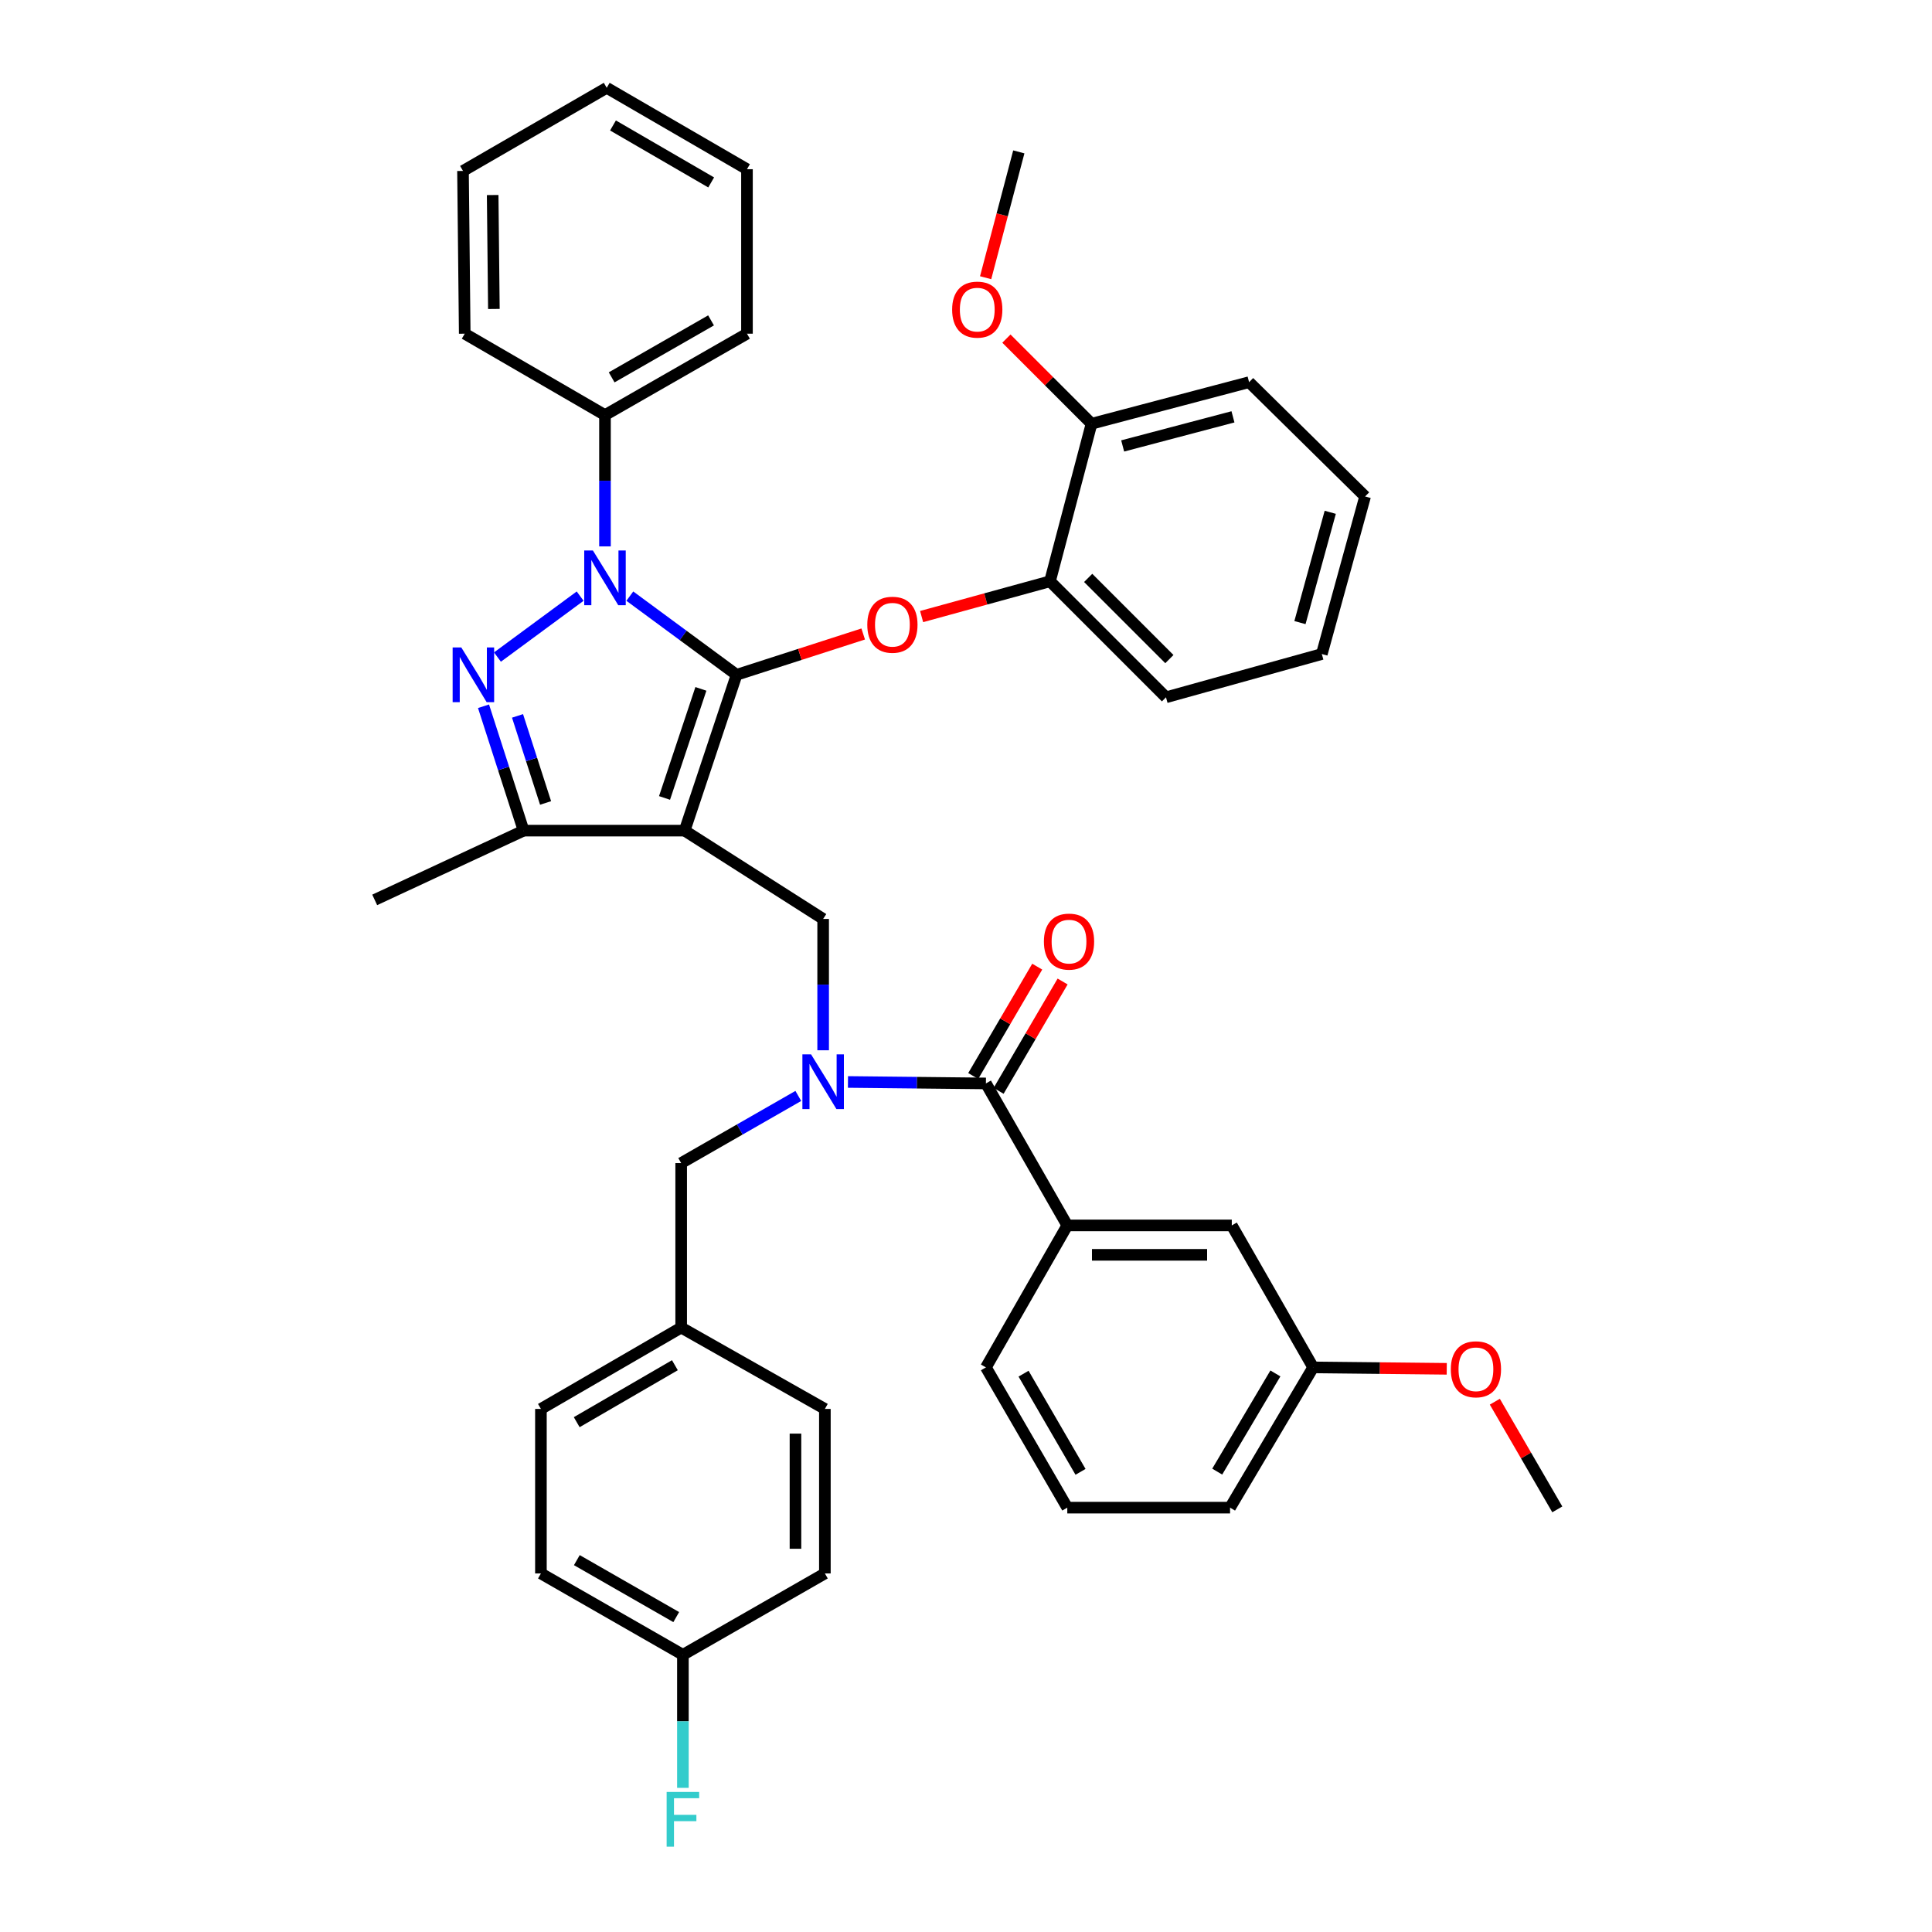 <?xml version='1.0' encoding='iso-8859-1'?>
<svg version='1.1' baseProfile='full'
              xmlns='http://www.w3.org/2000/svg'
                      xmlns:rdkit='http://www.rdkit.org/xml'
                      xmlns:xlink='http://www.w3.org/1999/xlink'
                  xml:space='preserve'
width='1000px' height='1000px' viewBox='0 0 1000 1000'>
<!-- END OF HEADER -->
<rect style='opacity:1.0;fill:#FFFFFF;stroke:none' width='1000' height='1000' x='0' y='0'> </rect>
<path class='bond-0' d='M 552.426,634.275 L 637.572,634.275' style='fill:none;fill-rule:evenodd;stroke:#000000;stroke-width:6px;stroke-linecap:butt;stroke-linejoin:miter;stroke-opacity:1' />
<path class='bond-0' d='M 565.198,649.498 L 624.8,649.498' style='fill:none;fill-rule:evenodd;stroke:#000000;stroke-width:6px;stroke-linecap:butt;stroke-linejoin:miter;stroke-opacity:1' />
<path class='bond-1' d='M 552.426,634.275 L 510.309,707.759' style='fill:none;fill-rule:evenodd;stroke:#000000;stroke-width:6px;stroke-linecap:butt;stroke-linejoin:miter;stroke-opacity:1' />
<path class='bond-2' d='M 552.426,634.275 L 510.309,560.782' style='fill:none;fill-rule:evenodd;stroke:#000000;stroke-width:6px;stroke-linecap:butt;stroke-linejoin:miter;stroke-opacity:1' />
<path class='bond-3' d='M 426.059,543.62 L 426.059,509.632' style='fill:none;fill-rule:evenodd;stroke:#0000FF;stroke-width:6px;stroke-linecap:butt;stroke-linejoin:miter;stroke-opacity:1' />
<path class='bond-3' d='M 426.059,509.632 L 426.059,475.644' style='fill:none;fill-rule:evenodd;stroke:#000000;stroke-width:6px;stroke-linecap:butt;stroke-linejoin:miter;stroke-opacity:1' />
<path class='bond-4' d='M 438.906,560.023 L 474.607,560.402' style='fill:none;fill-rule:evenodd;stroke:#0000FF;stroke-width:6px;stroke-linecap:butt;stroke-linejoin:miter;stroke-opacity:1' />
<path class='bond-4' d='M 474.607,560.402 L 510.309,560.782' style='fill:none;fill-rule:evenodd;stroke:#000000;stroke-width:6px;stroke-linecap:butt;stroke-linejoin:miter;stroke-opacity:1' />
<path class='bond-5' d='M 413.202,567.256 L 382.888,584.634' style='fill:none;fill-rule:evenodd;stroke:#0000FF;stroke-width:6px;stroke-linecap:butt;stroke-linejoin:miter;stroke-opacity:1' />
<path class='bond-5' d='M 382.888,584.634 L 352.575,602.011' style='fill:none;fill-rule:evenodd;stroke:#000000;stroke-width:6px;stroke-linecap:butt;stroke-linejoin:miter;stroke-opacity:1' />
<path class='bond-6' d='M 516.878,564.627 L 533.443,536.325' style='fill:none;fill-rule:evenodd;stroke:#000000;stroke-width:6px;stroke-linecap:butt;stroke-linejoin:miter;stroke-opacity:1' />
<path class='bond-6' d='M 533.443,536.325 L 550.007,508.023' style='fill:none;fill-rule:evenodd;stroke:#FF0000;stroke-width:6px;stroke-linecap:butt;stroke-linejoin:miter;stroke-opacity:1' />
<path class='bond-6' d='M 503.74,556.938 L 520.304,528.636' style='fill:none;fill-rule:evenodd;stroke:#000000;stroke-width:6px;stroke-linecap:butt;stroke-linejoin:miter;stroke-opacity:1' />
<path class='bond-6' d='M 520.304,528.636 L 536.869,500.334' style='fill:none;fill-rule:evenodd;stroke:#FF0000;stroke-width:6px;stroke-linecap:butt;stroke-linejoin:miter;stroke-opacity:1' />
<path class='bond-7' d='M 637.572,634.275 L 679.689,707.759' style='fill:none;fill-rule:evenodd;stroke:#000000;stroke-width:6px;stroke-linecap:butt;stroke-linejoin:miter;stroke-opacity:1' />
<path class='bond-8' d='M 679.689,707.759 L 714.261,708.127' style='fill:none;fill-rule:evenodd;stroke:#000000;stroke-width:6px;stroke-linecap:butt;stroke-linejoin:miter;stroke-opacity:1' />
<path class='bond-8' d='M 714.261,708.127 L 748.833,708.495' style='fill:none;fill-rule:evenodd;stroke:#FF0000;stroke-width:6px;stroke-linecap:butt;stroke-linejoin:miter;stroke-opacity:1' />
<path class='bond-9' d='M 679.689,707.759 L 636.676,780.355' style='fill:none;fill-rule:evenodd;stroke:#000000;stroke-width:6px;stroke-linecap:butt;stroke-linejoin:miter;stroke-opacity:1' />
<path class='bond-9' d='M 660.14,710.889 L 630.031,761.706' style='fill:none;fill-rule:evenodd;stroke:#000000;stroke-width:6px;stroke-linecap:butt;stroke-linejoin:miter;stroke-opacity:1' />
<path class='bond-10' d='M 426.059,475.644 L 354.368,429.933' style='fill:none;fill-rule:evenodd;stroke:#000000;stroke-width:6px;stroke-linecap:butt;stroke-linejoin:miter;stroke-opacity:1' />
<path class='bond-11' d='M 325.995,308.557 L 353.624,328.917' style='fill:none;fill-rule:evenodd;stroke:#0000FF;stroke-width:6px;stroke-linecap:butt;stroke-linejoin:miter;stroke-opacity:1' />
<path class='bond-11' d='M 353.624,328.917 L 381.253,349.278' style='fill:none;fill-rule:evenodd;stroke:#000000;stroke-width:6px;stroke-linecap:butt;stroke-linejoin:miter;stroke-opacity:1' />
<path class='bond-12' d='M 300.284,308.557 L 257.482,340.099' style='fill:none;fill-rule:evenodd;stroke:#0000FF;stroke-width:6px;stroke-linecap:butt;stroke-linejoin:miter;stroke-opacity:1' />
<path class='bond-13' d='M 313.139,282.818 L 313.139,248.831' style='fill:none;fill-rule:evenodd;stroke:#0000FF;stroke-width:6px;stroke-linecap:butt;stroke-linejoin:miter;stroke-opacity:1' />
<path class='bond-13' d='M 313.139,248.831 L 313.139,214.843' style='fill:none;fill-rule:evenodd;stroke:#000000;stroke-width:6px;stroke-linecap:butt;stroke-linejoin:miter;stroke-opacity:1' />
<path class='bond-14' d='M 381.253,349.278 L 414.022,338.715' style='fill:none;fill-rule:evenodd;stroke:#000000;stroke-width:6px;stroke-linecap:butt;stroke-linejoin:miter;stroke-opacity:1' />
<path class='bond-14' d='M 414.022,338.715 L 446.79,328.153' style='fill:none;fill-rule:evenodd;stroke:#FF0000;stroke-width:6px;stroke-linecap:butt;stroke-linejoin:miter;stroke-opacity:1' />
<path class='bond-15' d='M 381.253,349.278 L 354.368,429.933' style='fill:none;fill-rule:evenodd;stroke:#000000;stroke-width:6px;stroke-linecap:butt;stroke-linejoin:miter;stroke-opacity:1' />
<path class='bond-15' d='M 362.779,356.562 L 343.959,413.021' style='fill:none;fill-rule:evenodd;stroke:#000000;stroke-width:6px;stroke-linecap:butt;stroke-linejoin:miter;stroke-opacity:1' />
<path class='bond-16' d='M 354.368,429.933 L 271.014,429.933' style='fill:none;fill-rule:evenodd;stroke:#000000;stroke-width:6px;stroke-linecap:butt;stroke-linejoin:miter;stroke-opacity:1' />
<path class='bond-17' d='M 271.014,429.933 L 193.944,465.783' style='fill:none;fill-rule:evenodd;stroke:#000000;stroke-width:6px;stroke-linecap:butt;stroke-linejoin:miter;stroke-opacity:1' />
<path class='bond-18' d='M 271.014,429.933 L 260.643,397.745' style='fill:none;fill-rule:evenodd;stroke:#000000;stroke-width:6px;stroke-linecap:butt;stroke-linejoin:miter;stroke-opacity:1' />
<path class='bond-18' d='M 260.643,397.745 L 250.271,365.556' style='fill:none;fill-rule:evenodd;stroke:#0000FF;stroke-width:6px;stroke-linecap:butt;stroke-linejoin:miter;stroke-opacity:1' />
<path class='bond-18' d='M 282.392,415.608 L 275.132,393.076' style='fill:none;fill-rule:evenodd;stroke:#000000;stroke-width:6px;stroke-linecap:butt;stroke-linejoin:miter;stroke-opacity:1' />
<path class='bond-18' d='M 275.132,393.076 L 267.872,370.544' style='fill:none;fill-rule:evenodd;stroke:#0000FF;stroke-width:6px;stroke-linecap:butt;stroke-linejoin:miter;stroke-opacity:1' />
<path class='bond-19' d='M 279.979,814.412 L 353.471,856.529' style='fill:none;fill-rule:evenodd;stroke:#000000;stroke-width:6px;stroke-linecap:butt;stroke-linejoin:miter;stroke-opacity:1' />
<path class='bond-19' d='M 298.572,807.522 L 350.017,837.003' style='fill:none;fill-rule:evenodd;stroke:#000000;stroke-width:6px;stroke-linecap:butt;stroke-linejoin:miter;stroke-opacity:1' />
<path class='bond-20' d='M 279.979,814.412 L 279.979,729.266' style='fill:none;fill-rule:evenodd;stroke:#000000;stroke-width:6px;stroke-linecap:butt;stroke-linejoin:miter;stroke-opacity:1' />
<path class='bond-21' d='M 353.471,856.529 L 426.956,814.412' style='fill:none;fill-rule:evenodd;stroke:#000000;stroke-width:6px;stroke-linecap:butt;stroke-linejoin:miter;stroke-opacity:1' />
<path class='bond-22' d='M 353.471,856.529 L 353.471,890.958' style='fill:none;fill-rule:evenodd;stroke:#000000;stroke-width:6px;stroke-linecap:butt;stroke-linejoin:miter;stroke-opacity:1' />
<path class='bond-22' d='M 353.471,890.958 L 353.471,925.387' style='fill:none;fill-rule:evenodd;stroke:#33CCCC;stroke-width:6px;stroke-linecap:butt;stroke-linejoin:miter;stroke-opacity:1' />
<path class='bond-23' d='M 426.956,814.412 L 426.956,729.266' style='fill:none;fill-rule:evenodd;stroke:#000000;stroke-width:6px;stroke-linecap:butt;stroke-linejoin:miter;stroke-opacity:1' />
<path class='bond-23' d='M 411.733,801.64 L 411.733,742.038' style='fill:none;fill-rule:evenodd;stroke:#000000;stroke-width:6px;stroke-linecap:butt;stroke-linejoin:miter;stroke-opacity:1' />
<path class='bond-24' d='M 426.956,729.266 L 352.575,687.149' style='fill:none;fill-rule:evenodd;stroke:#000000;stroke-width:6px;stroke-linecap:butt;stroke-linejoin:miter;stroke-opacity:1' />
<path class='bond-25' d='M 477.024,319.129 L 510.247,310.003' style='fill:none;fill-rule:evenodd;stroke:#FF0000;stroke-width:6px;stroke-linecap:butt;stroke-linejoin:miter;stroke-opacity:1' />
<path class='bond-25' d='M 510.247,310.003 L 543.47,300.877' style='fill:none;fill-rule:evenodd;stroke:#000000;stroke-width:6px;stroke-linecap:butt;stroke-linejoin:miter;stroke-opacity:1' />
<path class='bond-26' d='M 684.171,338.52 L 706.574,256.968' style='fill:none;fill-rule:evenodd;stroke:#000000;stroke-width:6px;stroke-linecap:butt;stroke-linejoin:miter;stroke-opacity:1' />
<path class='bond-26' d='M 672.853,322.255 L 688.535,265.168' style='fill:none;fill-rule:evenodd;stroke:#000000;stroke-width:6px;stroke-linecap:butt;stroke-linejoin:miter;stroke-opacity:1' />
<path class='bond-27' d='M 684.171,338.52 L 603.515,360.923' style='fill:none;fill-rule:evenodd;stroke:#000000;stroke-width:6px;stroke-linecap:butt;stroke-linejoin:miter;stroke-opacity:1' />
<path class='bond-28' d='M 706.574,256.968 L 646.529,197.81' style='fill:none;fill-rule:evenodd;stroke:#000000;stroke-width:6px;stroke-linecap:butt;stroke-linejoin:miter;stroke-opacity:1' />
<path class='bond-29' d='M 646.529,197.81 L 564.976,219.325' style='fill:none;fill-rule:evenodd;stroke:#000000;stroke-width:6px;stroke-linecap:butt;stroke-linejoin:miter;stroke-opacity:1' />
<path class='bond-29' d='M 638.179,215.757 L 581.092,230.817' style='fill:none;fill-rule:evenodd;stroke:#000000;stroke-width:6px;stroke-linecap:butt;stroke-linejoin:miter;stroke-opacity:1' />
<path class='bond-30' d='M 313.139,214.843 L 386.632,172.718' style='fill:none;fill-rule:evenodd;stroke:#000000;stroke-width:6px;stroke-linecap:butt;stroke-linejoin:miter;stroke-opacity:1' />
<path class='bond-30' d='M 316.593,195.317 L 368.038,165.829' style='fill:none;fill-rule:evenodd;stroke:#000000;stroke-width:6px;stroke-linecap:butt;stroke-linejoin:miter;stroke-opacity:1' />
<path class='bond-31' d='M 313.139,214.843 L 240.543,172.718' style='fill:none;fill-rule:evenodd;stroke:#000000;stroke-width:6px;stroke-linecap:butt;stroke-linejoin:miter;stroke-opacity:1' />
<path class='bond-32' d='M 386.632,172.718 L 386.632,87.58' style='fill:none;fill-rule:evenodd;stroke:#000000;stroke-width:6px;stroke-linecap:butt;stroke-linejoin:miter;stroke-opacity:1' />
<path class='bond-33' d='M 386.632,87.58 L 314.036,45.455' style='fill:none;fill-rule:evenodd;stroke:#000000;stroke-width:6px;stroke-linecap:butt;stroke-linejoin:miter;stroke-opacity:1' />
<path class='bond-33' d='M 368.102,94.428 L 317.285,64.94' style='fill:none;fill-rule:evenodd;stroke:#000000;stroke-width:6px;stroke-linecap:butt;stroke-linejoin:miter;stroke-opacity:1' />
<path class='bond-34' d='M 314.036,45.455 L 239.647,88.476' style='fill:none;fill-rule:evenodd;stroke:#000000;stroke-width:6px;stroke-linecap:butt;stroke-linejoin:miter;stroke-opacity:1' />
<path class='bond-35' d='M 239.647,88.476 L 240.543,172.718' style='fill:none;fill-rule:evenodd;stroke:#000000;stroke-width:6px;stroke-linecap:butt;stroke-linejoin:miter;stroke-opacity:1' />
<path class='bond-35' d='M 255.003,100.95 L 255.631,159.919' style='fill:none;fill-rule:evenodd;stroke:#000000;stroke-width:6px;stroke-linecap:butt;stroke-linejoin:miter;stroke-opacity:1' />
<path class='bond-36' d='M 564.976,219.325 L 543.47,300.877' style='fill:none;fill-rule:evenodd;stroke:#000000;stroke-width:6px;stroke-linecap:butt;stroke-linejoin:miter;stroke-opacity:1' />
<path class='bond-37' d='M 564.976,219.325 L 542.947,197.296' style='fill:none;fill-rule:evenodd;stroke:#000000;stroke-width:6px;stroke-linecap:butt;stroke-linejoin:miter;stroke-opacity:1' />
<path class='bond-37' d='M 542.947,197.296 L 520.918,175.267' style='fill:none;fill-rule:evenodd;stroke:#FF0000;stroke-width:6px;stroke-linecap:butt;stroke-linejoin:miter;stroke-opacity:1' />
<path class='bond-38' d='M 543.47,300.877 L 603.515,360.923' style='fill:none;fill-rule:evenodd;stroke:#000000;stroke-width:6px;stroke-linecap:butt;stroke-linejoin:miter;stroke-opacity:1' />
<path class='bond-38' d='M 563.241,299.12 L 605.273,341.152' style='fill:none;fill-rule:evenodd;stroke:#000000;stroke-width:6px;stroke-linecap:butt;stroke-linejoin:miter;stroke-opacity:1' />
<path class='bond-39' d='M 510.159,143.747 L 518.746,111.181' style='fill:none;fill-rule:evenodd;stroke:#FF0000;stroke-width:6px;stroke-linecap:butt;stroke-linejoin:miter;stroke-opacity:1' />
<path class='bond-39' d='M 518.746,111.181 L 527.333,78.615' style='fill:none;fill-rule:evenodd;stroke:#000000;stroke-width:6px;stroke-linecap:butt;stroke-linejoin:miter;stroke-opacity:1' />
<path class='bond-40' d='M 352.575,687.149 L 279.979,729.266' style='fill:none;fill-rule:evenodd;stroke:#000000;stroke-width:6px;stroke-linecap:butt;stroke-linejoin:miter;stroke-opacity:1' />
<path class='bond-40' d='M 349.325,706.634 L 298.507,736.115' style='fill:none;fill-rule:evenodd;stroke:#000000;stroke-width:6px;stroke-linecap:butt;stroke-linejoin:miter;stroke-opacity:1' />
<path class='bond-41' d='M 352.575,687.149 L 352.575,602.011' style='fill:none;fill-rule:evenodd;stroke:#000000;stroke-width:6px;stroke-linecap:butt;stroke-linejoin:miter;stroke-opacity:1' />
<path class='bond-42' d='M 773.719,725.514 L 789.888,753.383' style='fill:none;fill-rule:evenodd;stroke:#FF0000;stroke-width:6px;stroke-linecap:butt;stroke-linejoin:miter;stroke-opacity:1' />
<path class='bond-42' d='M 789.888,753.383 L 806.056,781.252' style='fill:none;fill-rule:evenodd;stroke:#000000;stroke-width:6px;stroke-linecap:butt;stroke-linejoin:miter;stroke-opacity:1' />
<path class='bond-43' d='M 510.309,707.759 L 552.426,780.355' style='fill:none;fill-rule:evenodd;stroke:#000000;stroke-width:6px;stroke-linecap:butt;stroke-linejoin:miter;stroke-opacity:1' />
<path class='bond-43' d='M 529.794,711.009 L 559.276,761.827' style='fill:none;fill-rule:evenodd;stroke:#000000;stroke-width:6px;stroke-linecap:butt;stroke-linejoin:miter;stroke-opacity:1' />
<path class='bond-44' d='M 552.426,780.355 L 636.676,780.355' style='fill:none;fill-rule:evenodd;stroke:#000000;stroke-width:6px;stroke-linecap:butt;stroke-linejoin:miter;stroke-opacity:1' />
<path  class='atom-1' d='M 419.799 545.726
L 429.079 560.726
Q 429.999 562.206, 431.479 564.886
Q 432.959 567.566, 433.039 567.726
L 433.039 545.726
L 436.799 545.726
L 436.799 574.046
L 432.919 574.046
L 422.959 557.646
Q 421.799 555.726, 420.559 553.526
Q 419.359 551.326, 418.999 550.646
L 418.999 574.046
L 415.319 574.046
L 415.319 545.726
L 419.799 545.726
' fill='#0000FF'/>
<path  class='atom-3' d='M 540.322 487.37
Q 540.322 480.57, 543.682 476.77
Q 547.042 472.97, 553.322 472.97
Q 559.602 472.97, 562.962 476.77
Q 566.322 480.57, 566.322 487.37
Q 566.322 494.25, 562.922 498.17
Q 559.522 502.05, 553.322 502.05
Q 547.082 502.05, 543.682 498.17
Q 540.322 494.29, 540.322 487.37
M 553.322 498.85
Q 557.642 498.85, 559.962 495.97
Q 562.322 493.05, 562.322 487.37
Q 562.322 481.81, 559.962 479.01
Q 557.642 476.17, 553.322 476.17
Q 549.002 476.17, 546.642 478.97
Q 544.322 481.77, 544.322 487.37
Q 544.322 493.09, 546.642 495.97
Q 549.002 498.85, 553.322 498.85
' fill='#FF0000'/>
<path  class='atom-7' d='M 306.879 284.924
L 316.159 299.924
Q 317.079 301.404, 318.559 304.084
Q 320.039 306.764, 320.119 306.924
L 320.119 284.924
L 323.879 284.924
L 323.879 313.244
L 319.999 313.244
L 310.039 296.844
Q 308.879 294.924, 307.639 292.724
Q 306.439 290.524, 306.079 289.844
L 306.079 313.244
L 302.399 313.244
L 302.399 284.924
L 306.879 284.924
' fill='#0000FF'/>
<path  class='atom-11' d='M 238.765 335.118
L 248.045 350.118
Q 248.965 351.598, 250.445 354.278
Q 251.925 356.958, 252.005 357.118
L 252.005 335.118
L 255.765 335.118
L 255.765 363.438
L 251.885 363.438
L 241.925 347.038
Q 240.765 345.118, 239.525 342.918
Q 238.325 340.718, 237.965 340.038
L 237.965 363.438
L 234.285 363.438
L 234.285 335.118
L 238.765 335.118
' fill='#0000FF'/>
<path  class='atom-16' d='M 448.909 323.36
Q 448.909 316.56, 452.269 312.76
Q 455.629 308.96, 461.909 308.96
Q 468.189 308.96, 471.549 312.76
Q 474.909 316.56, 474.909 323.36
Q 474.909 330.24, 471.509 334.16
Q 468.109 338.04, 461.909 338.04
Q 455.669 338.04, 452.269 334.16
Q 448.909 330.28, 448.909 323.36
M 461.909 334.84
Q 466.229 334.84, 468.549 331.96
Q 470.909 329.04, 470.909 323.36
Q 470.909 317.8, 468.549 315
Q 466.229 312.16, 461.909 312.16
Q 457.589 312.16, 455.229 314.96
Q 452.909 317.76, 452.909 323.36
Q 452.909 329.08, 455.229 331.96
Q 457.589 334.84, 461.909 334.84
' fill='#FF0000'/>
<path  class='atom-30' d='M 492.827 160.256
Q 492.827 153.456, 496.187 149.656
Q 499.547 145.856, 505.827 145.856
Q 512.107 145.856, 515.467 149.656
Q 518.827 153.456, 518.827 160.256
Q 518.827 167.136, 515.427 171.056
Q 512.027 174.936, 505.827 174.936
Q 499.587 174.936, 496.187 171.056
Q 492.827 167.176, 492.827 160.256
M 505.827 171.736
Q 510.147 171.736, 512.467 168.856
Q 514.827 165.936, 514.827 160.256
Q 514.827 154.696, 512.467 151.896
Q 510.147 149.056, 505.827 149.056
Q 501.507 149.056, 499.147 151.856
Q 496.827 154.656, 496.827 160.256
Q 496.827 165.976, 499.147 168.856
Q 501.507 171.736, 505.827 171.736
' fill='#FF0000'/>
<path  class='atom-35' d='M 345.051 927.515
L 361.891 927.515
L 361.891 930.755
L 348.851 930.755
L 348.851 939.355
L 360.451 939.355
L 360.451 942.635
L 348.851 942.635
L 348.851 955.835
L 345.051 955.835
L 345.051 927.515
' fill='#33CCCC'/>
<path  class='atom-36' d='M 750.939 708.736
Q 750.939 701.936, 754.299 698.136
Q 757.659 694.336, 763.939 694.336
Q 770.219 694.336, 773.579 698.136
Q 776.939 701.936, 776.939 708.736
Q 776.939 715.616, 773.539 719.536
Q 770.139 723.416, 763.939 723.416
Q 757.699 723.416, 754.299 719.536
Q 750.939 715.656, 750.939 708.736
M 763.939 720.216
Q 768.259 720.216, 770.579 717.336
Q 772.939 714.416, 772.939 708.736
Q 772.939 703.176, 770.579 700.376
Q 768.259 697.536, 763.939 697.536
Q 759.619 697.536, 757.259 700.336
Q 754.939 703.136, 754.939 708.736
Q 754.939 714.456, 757.259 717.336
Q 759.619 720.216, 763.939 720.216
' fill='#FF0000'/>
</svg>
